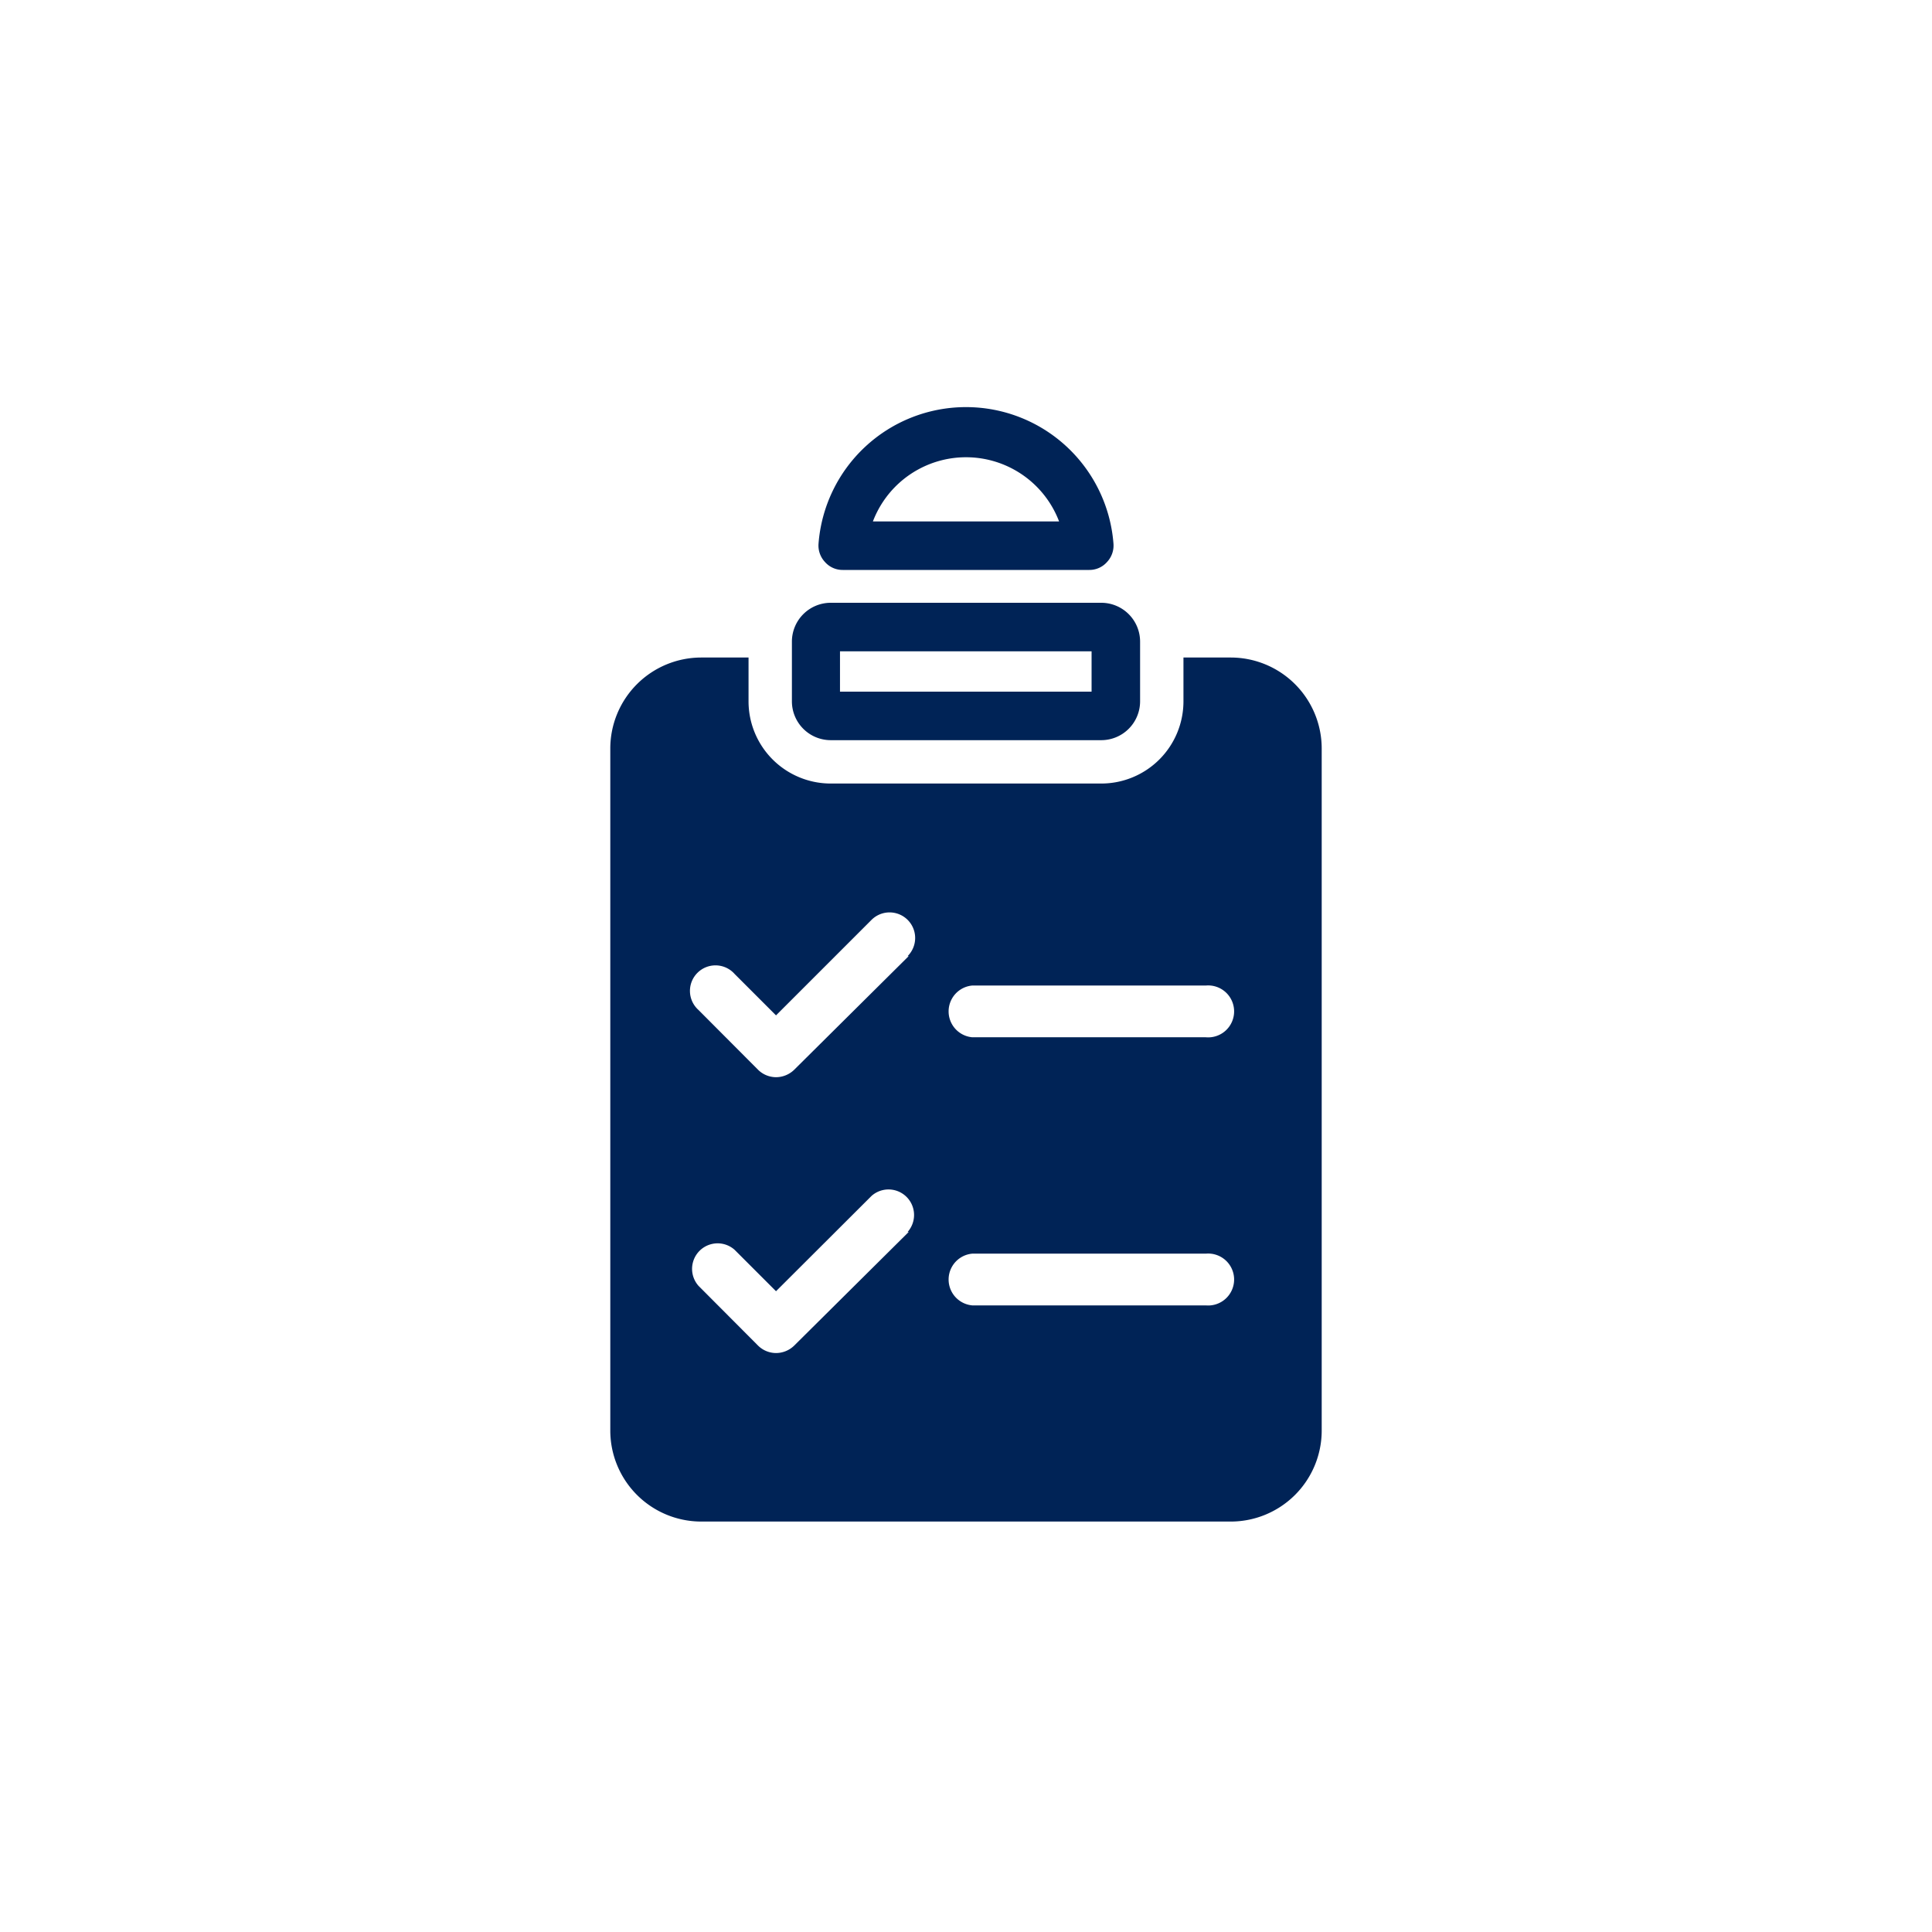 <svg id="Layer_1" data-name="Layer 1" xmlns="http://www.w3.org/2000/svg" viewBox="0 0 90 90"><defs><style>.cls-1{fill:#002356;}</style></defs><path class="cls-1" d="M57.33,30.63h-2.2v2.05a3.83,3.83,0,0,1-3.82,3.82H38.69a3.83,3.83,0,0,1-3.82-3.82V30.63h-2.2a4.24,4.24,0,0,0-4.24,4.23V66.65a4.24,4.24,0,0,0,4.24,4.23H57.33a4.24,4.24,0,0,0,4.24-4.23V34.86A4.24,4.24,0,0,0,57.33,30.63Zm-15,26.76L37,62.68a1.22,1.22,0,0,1-.85.35,1.2,1.2,0,0,1-.84-.35L32.54,59.9a1.19,1.19,0,0,1,1.68-1.68l1.93,1.93,4.45-4.44a1.19,1.19,0,0,1,1.68,1.68Zm0-12.85L37,49.83a1.22,1.22,0,0,1-.85.35,1.2,1.2,0,0,1-.84-.35l-2.77-2.78a1.19,1.19,0,1,1,1.68-1.68l1.93,1.93,4.45-4.45a1.19,1.19,0,0,1,1.68,1.69ZM56.17,60.81H45.29a1.21,1.21,0,0,1,0-2.41H56.17a1.21,1.21,0,1,1,0,2.41Zm0-12.49H45.29a1.21,1.21,0,0,1,0-2.41H56.17a1.21,1.21,0,1,1,0,2.41Z"/><path class="cls-1" d="M50.74,25.42l1.13-.09a6.89,6.89,0,0,0-13.74,0,1.12,1.12,0,0,0,.3.85,1.09,1.09,0,0,0,.83.37H50.74a1.09,1.09,0,0,0,.83-.37,1.12,1.12,0,0,0,.3-.85l-1.13.09V24.29H39.26v1.13l1.12.09a4.64,4.64,0,0,1,9.24,0l1.12-.09v0Z"/><path class="cls-1" d="M38,32.68h1.13v-2.8h-.46v.46a.45.45,0,0,0,.46-.46h-.46v.46H51.31v-.46h-.46a.45.45,0,0,0,.46.46v-.46h-.46v2.8h.46v-.46a.45.45,0,0,0-.46.46h.46v-.46H38.69v.46h.46a.46.46,0,0,0-.46-.46v.46h-1.8a1.81,1.81,0,0,0,1.8,1.8H51.31a1.81,1.81,0,0,0,1.8-1.8v-2.8a1.81,1.81,0,0,0-1.8-1.8H38.69a1.81,1.81,0,0,0-1.8,1.8v2.8Z"/></svg>
